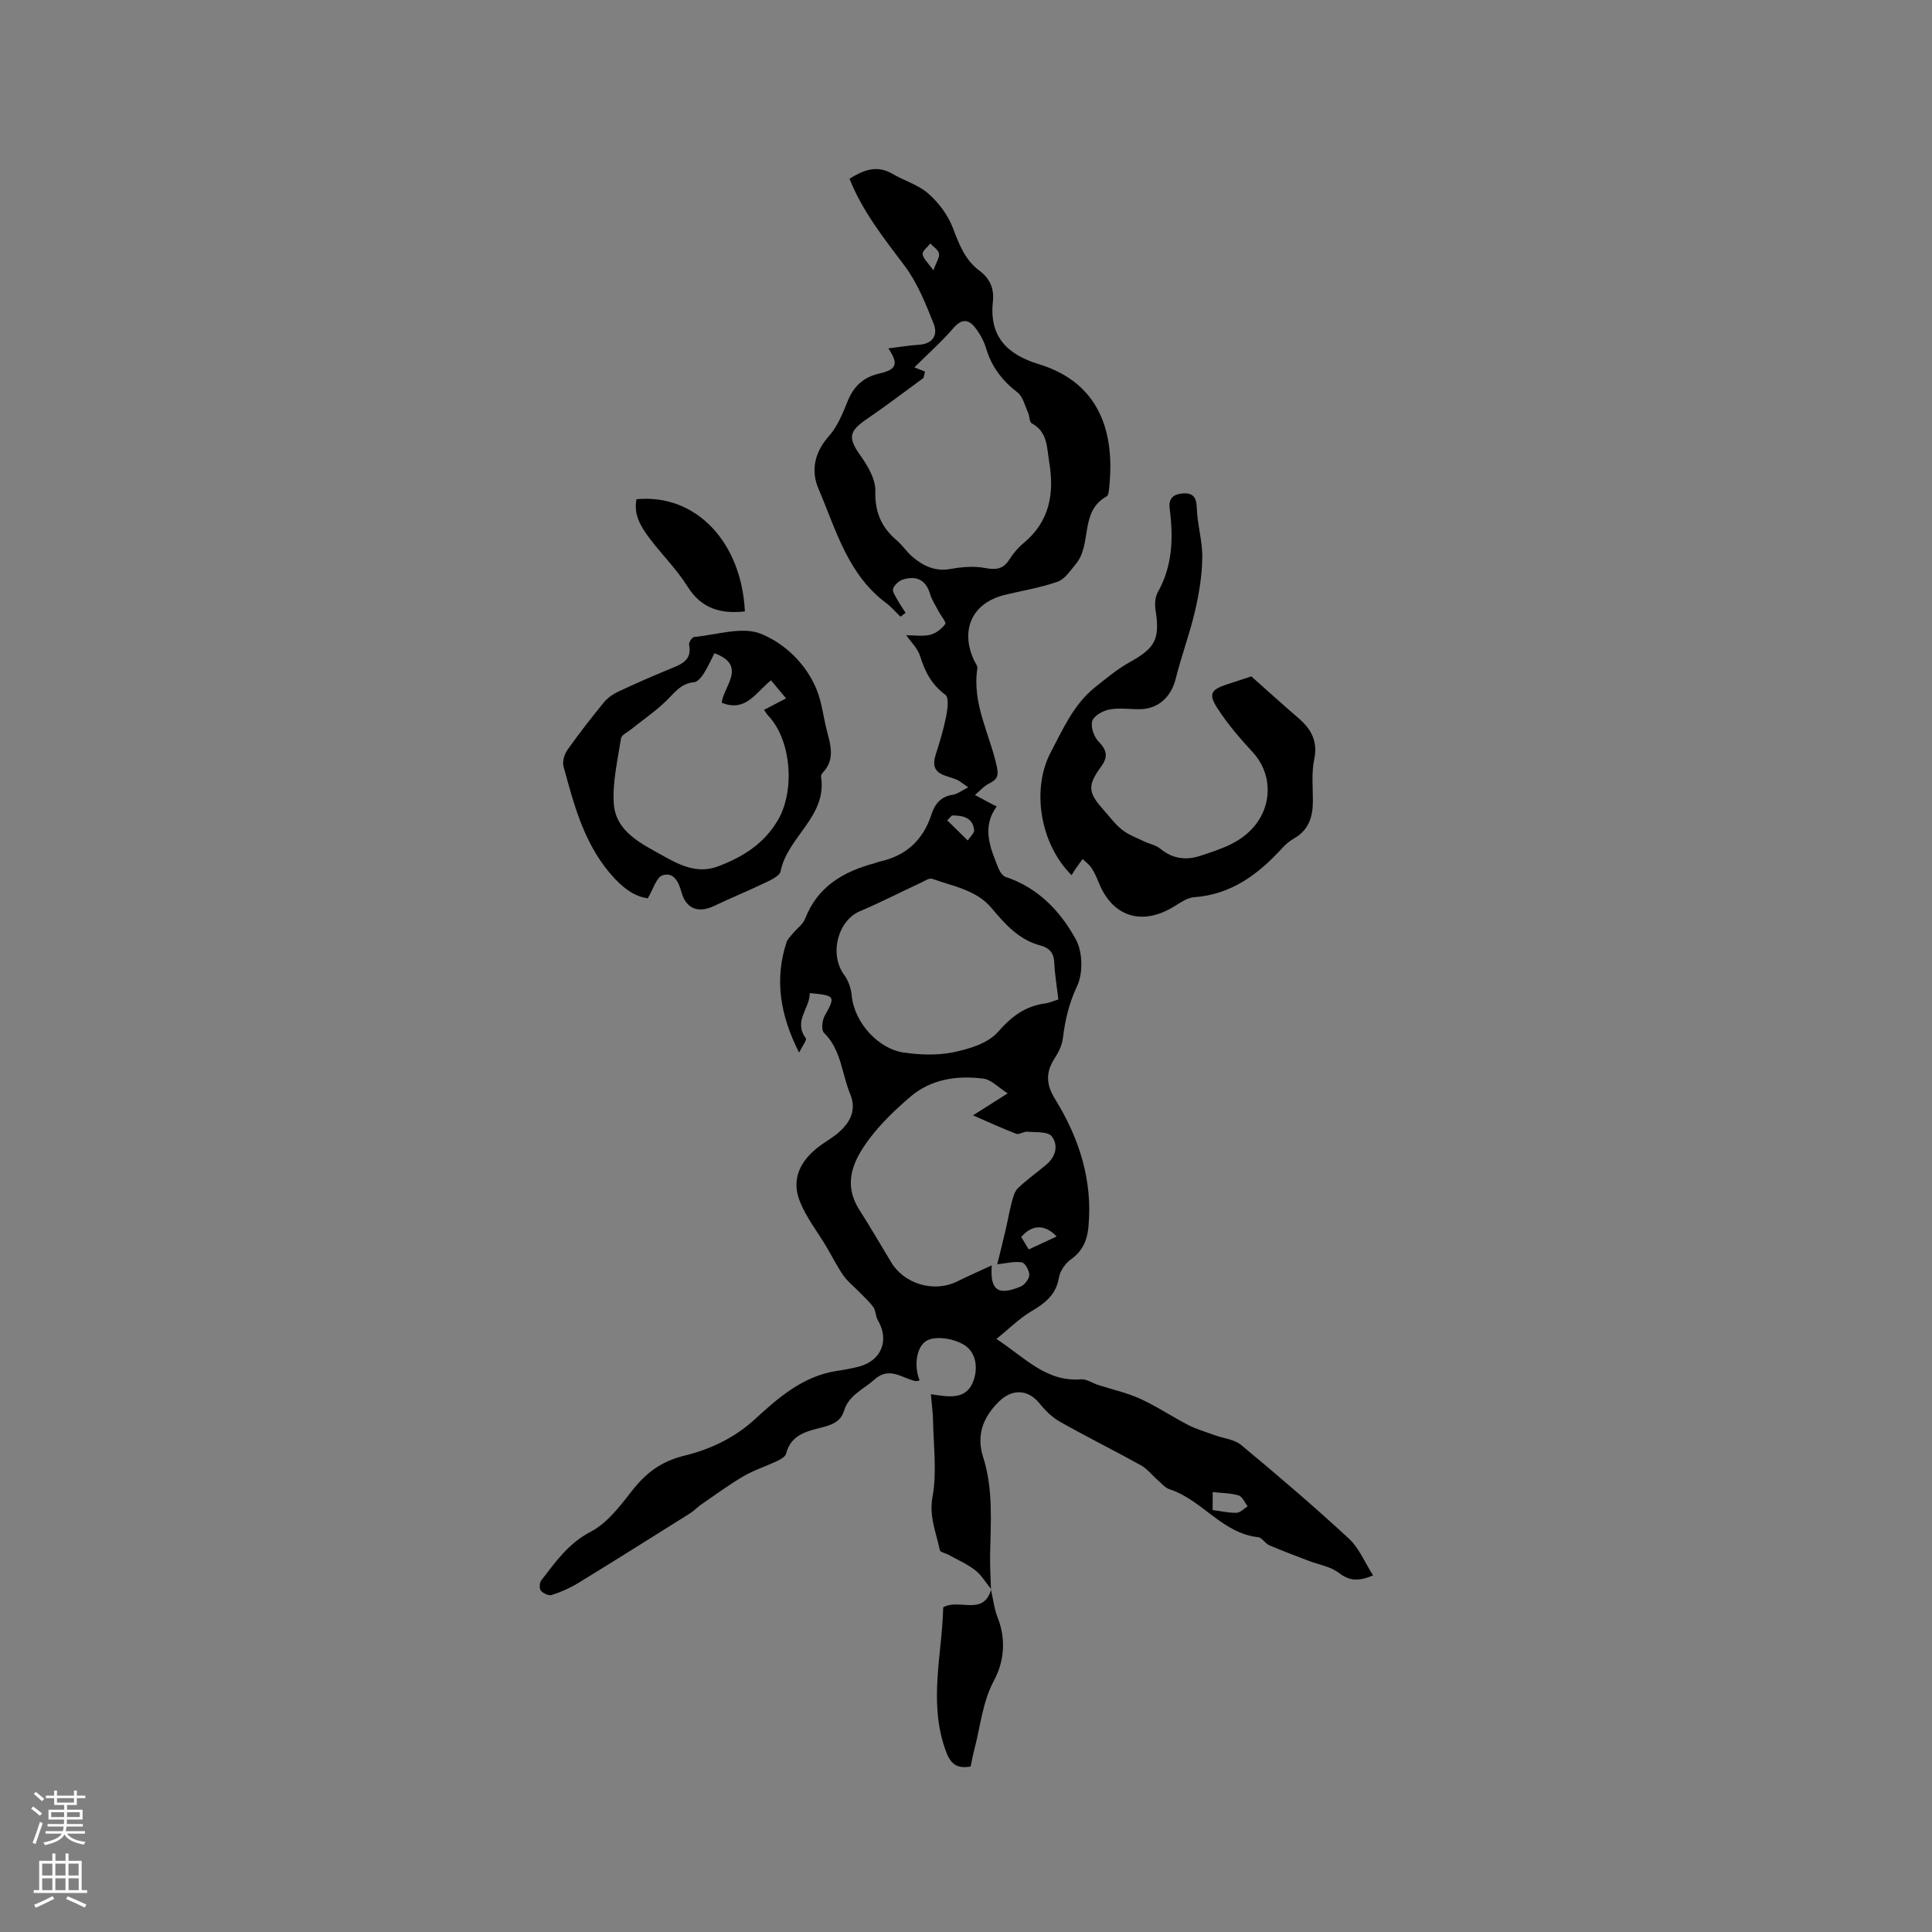 <svg enable-background="new 0 0 400 400" viewBox="0 0 400 400" xmlns="http://www.w3.org/2000/svg"><rect x="0" y="0" width="400" height="400" fill="#808080" stroke="none"/><g fill="#010000"><path d="m205.23 329.06c-1.09-1.34-1.99-2.92-3.32-3.96-1.67-1.3-3.68-2.17-5.55-3.21-.6-.33-1.69-.52-1.78-.94-.73-3.63-2.27-6.93-1.51-11.07.93-5.07.2-10.44.11-15.68-.03-1.77-.28-3.54-.45-5.54 3.69.54 7.41 1.33 8.86-2.92.93-2.72.45-5.91-2.13-7.39-1.96-1.13-5-1.71-7.06-1.02-2.64.88-3.3 5.31-2 8.47-.3.05-.6.19-.86.14-2.81-.6-5.38-3.12-8.52-.3-2.25 2.02-5.29 3.2-6.27 6.44-.73 2.41-2.75 2.99-4.83 3.52-3.13.78-6.21 1.57-7.17 5.37-.16.63-1.14 1.18-1.86 1.52-2.29 1.09-4.76 1.87-6.94 3.14-3.05 1.79-5.92 3.9-8.84 5.91-.78.54-1.43 1.27-2.23 1.77-7.71 4.84-15.41 9.69-23.17 14.44-1.7 1.04-3.57 1.86-5.47 2.48-.62.2-1.77-.33-2.25-.89-.35-.41-.31-1.65.07-2.13 2.94-3.81 5.61-7.67 10.25-10.09 3.37-1.75 6.01-5.22 8.45-8.35 2.94-3.78 6.03-6.2 11.05-7.42 5.09-1.24 10.22-3.6 14.43-7.47 4.89-4.49 9.98-8.96 16.98-10.04 1.57-.24 3.14-.51 4.67-.92 4.65-1.25 6.28-5.49 3.84-9.62-.47-.8-.39-1.94-.92-2.67-.84-1.18-1.97-2.16-2.98-3.21-1.08-1.12-2.35-2.1-3.23-3.36-1.3-1.87-2.32-3.94-3.48-5.9-1.87-3.15-4.21-6.11-5.54-9.47-1.82-4.62.17-8.44 4-11.33 1.35-1.02 2.87-1.84 4.13-2.96 2.39-2.11 3.65-4.68 2.31-7.9-1.76-4.23-1.83-9.15-5.43-12.67-.57-.56-.39-2.53.13-3.47 2.28-4.11 2.28-4.25-3.07-4.75.07 3.13-3.46 5.77-.81 9.36.26.35-.75 1.63-1.4 2.96-3.97-7.86-5.1-15.18-2.6-22.84.21-.65.79-1.2 1.25-1.76.87-1.06 2.15-1.94 2.61-3.14 2.6-6.69 7.96-9.76 14.44-11.49.31-.08.6-.24.9-.3 5.51-1.18 9.09-4.45 10.82-9.82.68-2.11 1.93-3.68 4.39-4.03.96-.14 1.84-.86 3.22-1.54-1.51-1.05-1.75-1.26-2.03-1.41-2.23-1.2-6.16-.86-4.71-5.37.84-2.61 1.63-5.24 2.16-7.92.29-1.47.61-3.89-.15-4.45-2.84-2.09-4.23-4.77-5.24-8.01-.5-1.62-1.92-2.96-2.87-4.33 1.68 0 3.39.28 4.94-.09 1.19-.28 2.4-1.24 3.13-2.23.26-.35-.89-1.71-1.37-2.63-.62-1.19-1.4-2.33-1.77-3.6-.89-2.98-2.86-3.82-5.6-2.99-.83.25-1.76 1.1-2.05 1.89-.21.59.48 1.56.88 2.3.51.93 1.13 1.8 1.7 2.7-.35.27-.69.55-1.04.82-1-.96-1.91-2.03-3-2.85-7.96-5.94-10.38-15.2-14-23.66-1.6-3.74-.82-7.53 2.17-10.89 1.77-1.99 2.85-4.69 3.87-7.21 1.26-3.12 3.26-4.99 6.58-5.75 3.6-.82 4-1.99 1.86-5.2 2.22-.27 4.26-.62 6.33-.75 2.9-.18 3.95-2.07 3.06-4.31-1.66-4.17-3.38-8.51-6.04-12.05-4.27-5.69-8.69-11.2-11.4-18.02 2.89-1.78 5.64-2.91 8.87-1.02 2.46 1.43 5.38 2.28 7.46 4.11 2.12 1.86 4.02 4.38 5.03 7 1.31 3.43 2.52 6.72 5.56 8.97 2.16 1.6 3.06 3.73 2.77 6.35-.79 7.25 2.91 10.98 9.51 12.99 12.76 3.89 15.7 14.32 14.59 25.28-.07.73-.12 1.86-.56 2.1-5.64 3.1-2.98 9.9-6.34 13.95-1.14 1.38-2.29 3.17-3.82 3.71-3.57 1.26-7.37 1.85-11.07 2.77-6.58 1.65-9.12 7.19-6.23 13.47.26.57.79 1.2.7 1.73-1.13 7.28 2.59 13.59 4.04 20.35.4 1.87.05 2.64-1.56 3.43-1.12.54-1.99 1.59-2.98 2.4 1.11.6 2.22 1.2 3.34 1.8.27.15.56.27 1.17.56-3.19 4.39-1.32 8.64.38 12.87.28.69.86 1.54 1.49 1.75 6.72 2.23 11.34 7.11 14.52 12.94 1.41 2.59 1.51 6.99.25 9.65-1.69 3.58-2.48 7.06-2.95 10.84-.17 1.39-.86 2.82-1.64 4.02-1.89 2.88-1.9 5.39-.01 8.46 5 8.08 7.86 16.84 6.95 26.54-.26 2.75-1.2 5-3.61 6.71-1.16.82-2.26 2.38-2.49 3.76-.6 3.58-2.89 5.33-5.76 7.03-2.46 1.45-4.53 3.55-7.19 5.69 5.97 3.94 10.33 8.93 17.49 8.36 1.15-.09 2.37.79 3.57 1.17 2.9.94 5.93 1.6 8.68 2.85 3.43 1.56 6.59 3.7 9.95 5.43 1.73.89 3.64 1.43 5.48 2.11 1.85.68 4.09.87 5.51 2.05 7.57 6.29 15.06 12.68 22.28 19.36 2.13 1.97 3.32 4.97 5.02 7.63-2.99 1.26-4.89 1.17-7.07-.51-1.73-1.34-4.19-1.71-6.32-2.53-2.72-1.05-5.45-2.06-8.12-3.21-.85-.37-1.47-1.57-2.28-1.66-7.49-.82-11.63-7.76-18.36-9.93-.9-.29-1.61-1.18-2.38-1.84-1.2-1.04-2.21-2.38-3.56-3.13-5.53-3.07-11.21-5.88-16.71-8.99-1.62-.91-3.06-2.32-4.23-3.78-2.42-3-5.71-3.1-8.46-.38-3.31 3.28-4.68 6.97-3.24 11.47 2.11 6.62 1.57 13.4 1.44 20.17-.05 2.43.12 4.87.18 7.31zm1.24-67.3c.6-2.44 1.21-4.87 1.78-7.32.43-1.85.74-3.74 1.23-5.57.27-1.02.58-2.21 1.29-2.89 1.83-1.75 3.92-3.23 5.87-4.86 1.98-1.66 2.53-4.08 1.09-5.87-.82-1.02-3.3-.78-5.04-.94-.75-.07-1.67.66-2.29.43-2.89-1.1-5.69-2.41-8.95-3.82 2.41-1.53 4.35-2.75 7.18-4.55-2.01-1.28-3.4-2.83-4.96-3.04-5.49-.71-10.88.04-15.25 3.79-2.96 2.55-5.86 5.3-8.22 8.39-3.4 4.46-5.89 9.33-2.25 15.02 2.27 3.56 4.4 7.22 6.58 10.84 2.63 4.38 8.74 6.35 13.62 3.95 2.37-1.16 4.79-2.23 7.18-3.34-.37 5.12 1.23 6.35 5.98 4.39.83-.34 1.77-1.57 1.79-2.4.02-.91-.88-2.52-1.56-2.62-1.63-.23-3.37.23-5.07.41zm-14.96-184.83c-.1.44-.21.88-.31 1.32-3.92 2.86-7.77 5.81-11.78 8.54-3.74 2.54-3.85 3.91-1.24 7.58 1.52 2.13 3.12 4.89 3.05 7.32-.12 4.36 1.27 7.5 4.45 10.2 1.2 1.02 2.08 2.43 3.29 3.44 2.24 1.87 4.68 3.04 7.83 2.47 2.32-.42 4.81-.64 7.09-.21 2.27.43 3.8.29 5.09-1.75.78-1.24 1.77-2.43 2.9-3.36 5.44-4.49 6.45-10.28 5.34-16.86-.5-3.01-.3-6.19-3.6-7.97-.51-.27-.44-1.51-.77-2.23-.66-1.44-1.06-3.28-2.18-4.16-3.13-2.43-5.36-5.27-6.49-9.09-.44-1.49-1.23-2.95-2.17-4.19-1.37-1.83-2.81-2.15-4.6-.07-2.38 2.76-5.13 5.2-8.1 8.15.4.16 1.3.52 2.2.87zm27.61 130c-.32-2.77-.74-5.18-.84-7.6-.09-2.02-.99-3.08-2.86-3.57-4.44-1.18-7.29-4.36-10.13-7.76-3.11-3.73-7.96-4.51-12.29-6.05-.61-.22-1.58.45-2.34.81-4.22 1.96-8.37 4.09-12.65 5.91-4.51 1.92-6.42 8.88-3.21 13.2.85 1.15 1.39 2.75 1.53 4.19.56 5.87 5.71 11.1 10.66 11.84 3.42.51 7.08.64 10.43-.05 3.26-.67 7.13-1.85 9.17-4.17 2.84-3.23 5.68-5.41 9.88-5.94.8-.11 1.57-.48 2.65-.81zm31.95 105.71c1.84.24 3.41.62 4.97.56.77-.03 1.51-.86 2.27-1.33-.61-.79-1.09-2.03-1.87-2.26-1.65-.5-3.45-.48-5.37-.69zm-38.08-53.96c1.96-.91 3.82-1.77 5.78-2.68-2.47-2.6-5.14-2.48-7.34.11.47.77.96 1.56 1.56 2.57zm-15.89-89.85c-.33.34-.66.68-.99 1.01 1.42 1.39 2.83 2.78 4.25 4.17.47-.74 1.41-1.53 1.32-2.2-.36-2.69-2.45-2.96-4.58-2.98zm-3.85-112.86c.62-1.72 1.31-2.68 1.16-3.48-.15-.78-1.17-1.39-1.81-2.07-.57.74-1.66 1.55-1.58 2.21.12.93 1.11 1.76 2.23 3.34z"/><path d="m259.06 140.03c3.62 3.21 6.64 5.95 9.73 8.61 2.67 2.29 4.1 4.81 3.3 8.6-.58 2.74-.27 5.68-.27 8.53 0 3.26-.81 6.05-3.87 7.8-.91.52-1.75 1.22-2.46 2-4.97 5.43-10.53 9.63-18.28 10.19-1.56.11-3.09 1.33-4.55 2.17-6.32 3.66-12.28 1.9-15.13-5.09-.44-1.08-.91-2.16-1.54-3.13-.47-.72-1.22-1.25-1.85-1.86-.49.69-.99 1.37-1.47 2.06-.28.41-.52.83-.81 1.29-6.51-6.46-8.37-17.77-4.31-25.46 2.56-4.86 4.77-9.97 9.23-13.5 2.29-1.82 4.57-3.73 7.11-5.14 5.31-2.94 6.3-4.78 5.35-10.82-.19-1.19-.09-2.68.48-3.69 3.08-5.47 3.22-11.31 2.45-17.28-.31-2.38 1.05-3.07 2.9-3.16 1.88-.09 2.65.8 2.71 2.94.09 3.46 1.19 6.9 1.14 10.34-.05 3.73-.67 7.51-1.52 11.15-1.1 4.71-2.82 9.27-3.99 13.97-.93 3.74-3.61 6.25-7.42 6.28-2.12.02-4.29-.32-6.33.07-1.34.25-3.19 1.3-3.52 2.39-.36 1.21.34 3.25 1.3 4.23 1.75 1.79 2.01 3.19.52 5.22-2.84 3.87-2.69 5.36.46 8.87 1.27 1.42 2.42 3.01 3.89 4.18 1.31 1.04 2.98 1.65 4.52 2.39 1.12.54 2.47.78 3.4 1.54 2.56 2.1 5.32 2.45 8.34 1.45 4.41-1.46 8.83-2.79 11.76-6.94 3.14-4.45 2.79-10.41-.91-14.43-2.64-2.86-5.23-5.86-7.34-9.12-1.94-2.99-1.37-3.88 1.93-4.98 1.71-.57 3.42-1.13 5.13-1.68.18-.06.4-.07-.08.01z"/><path d="m134.11 185.99c-2.14-.26-4.44-1.54-6.74-3.98-6.27-6.65-8.43-14.99-10.7-23.34-.27-1.01.17-2.51.81-3.41 2.38-3.37 4.93-6.63 7.54-9.83.76-.94 1.87-1.71 2.97-2.23 3.54-1.66 7.13-3.23 10.75-4.72 2.31-.95 4.58-1.73 3.93-5.02-.09-.46.63-1.54 1.04-1.58 4.66-.43 9.96-2.24 13.86-.65 4.88 1.99 9.34 6.18 11.53 11.6 1.06 2.62 1.35 5.54 2.06 8.3.78 3.05 1.81 6.1-.82 8.84-.2.21-.4.6-.35.86 1.28 8.23-6.96 12.42-8.37 19.55-.19.97-1.96 1.79-3.15 2.36-3.5 1.68-7.11 3.14-10.61 4.82-3.26 1.56-5.83.61-6.77-2.85-.59-2.14-1.61-4.24-3.93-3.48-1.26.42-1.88 2.81-3.05 4.76zm15.31-40.5c.39-3.4 5.36-7.71-1.5-10.25-.77 1.49-1.4 2.95-2.25 4.27-.47.73-1.27 1.68-1.98 1.74-2.77.24-4.09 2.26-5.84 3.94-2.24 2.15-4.84 3.93-7.28 5.88-.71.57-1.88 1.1-1.99 1.78-.69 4.45-1.77 8.97-1.51 13.4.34 5.94 5.71 8.4 10.09 10.87 3.35 1.89 7.18 3.89 11.45 2.27 5.12-1.94 9.52-4.61 12.45-9.6 3.55-6.05 2.82-16.54-2.01-21.62-.32-.33-.55-.75-.87-1.2 1.61-.84 2.99-1.56 4.57-2.38-1.1-1.31-2.02-2.41-3.12-3.73-3.11 2.42-5.17 6.68-10.21 4.63z"/><path d="m205.17 329.12c.45 1.95.67 3.99 1.4 5.83 1.77 4.48 1.31 9.09-.75 12.93-2.44 4.56-2.8 9.45-4.06 14.19-.32 1.21-.54 2.45-.81 3.68-3.12.5-4.27-.69-5.3-3.7-3.4-9.91-.58-19.66-.37-29.27 3.31-1.89 8.33 1.9 9.93-3.71.02-.01-.04.05-.04.05z"/><path d="m154.22 126.59c-4.95.54-8.99-.53-11.89-5.18-2.22-3.56-5.3-6.57-7.84-9.95-1.77-2.36-3.36-4.89-2.71-8.1 12.19-1.18 21.73 8.73 22.44 23.23z"/></g><path d="m6.44 374.46.42-.45c.65.47 1.27.95 1.85 1.44l-.45.49c-.65-.56-1.25-1.06-1.82-1.48m.93 7.33-.63-.26c.55-1.36 1.05-2.8 1.52-4.33.19.1.38.19.59.27-.46 1.29-.95 2.73-1.48 4.32m-.38-10.38.44-.42c.43.34 1.01.82 1.74 1.44l-.49.49c-.53-.51-1.09-1.01-1.69-1.51m2.5.35h1.72v-1.04h.59v1.04h3.52v-1.04h.59v1.04h1.75v.53h-1.75v1.42h-2.03v.97h3.22v2.03h-3.24c0 .35-.01.66-.03.93h3.32v.53h-3.37c-.03.27-.08.58-.15.94h3.96v.53h-3.71c.67.92 1.93 1.48 3.79 1.68-.13.24-.23.44-.29.59-2.13-.38-3.48-1.08-4.04-2.12-.43.97-1.77 1.72-4.03 2.23-.09-.19-.2-.37-.33-.55 2.1-.42 3.37-1.03 3.81-1.83h-3.36v-.53h3.58c.08-.29.13-.61.16-.94h-3.33v-.53h3.39c.02-.27.04-.58.04-.93h-3.23v-2.03h3.25v-.97h-2.07v-1.42h-1.73zm1.12 3.44v1h2.65c.01-.3.02-.44.01-.4v-.25-.35zm1.19-2h3.52v-.91h-3.52zm4.71 2h-2.63v.59c0 .15-.01.28-.01.4h2.64z" fill="#fbfafc"/><path d="m13.56 383.74h.63v1.52h2.72v6.07h1.13v.6h-11.06v-.6h1.13v-6.07h2.73v-1.52h.63v1.52h2.1v-1.52zm-2.69 8.83.38.56c-1.24.63-2.53 1.25-3.85 1.85-.1-.21-.21-.42-.34-.63 1.36-.55 2.63-1.15 3.81-1.78m-2.13-4.27h2.1v-2.45h-2.1zm0 3.04h2.1v-2.46h-2.1zm2.72-3.04h2.1v-2.45h-2.1zm0 3.04h2.1v-2.46h-2.1zm6.07 3.6c-1.41-.71-2.7-1.3-3.86-1.78l.35-.56c1.45.62 2.75 1.19 3.88 1.72zm-1.25-9.09h-2.1v2.45h2.1zm-2.09 5.49h2.1v-2.46h-2.1z" fill="#fbfafc"/></svg>